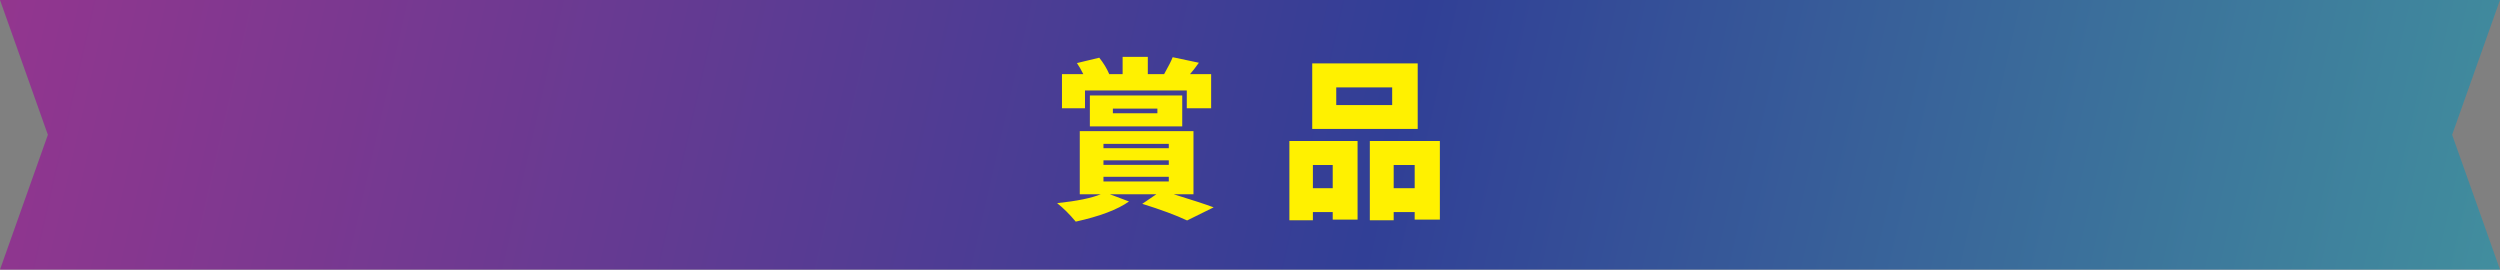 <?xml version="1.0" encoding="UTF-8"?>
<svg id="_レイヤー_2" data-name="レイヤー 2" xmlns="http://www.w3.org/2000/svg" width="581.443" height="62.699" xmlns:xlink="http://www.w3.org/1999/xlink" viewBox="0 0 581.443 62.699">
  <rect x="0" y="0" width="581.443" height="62.699" fill="#808080" stroke="none"/>
  <defs>
    <linearGradient id="_新規グラデーションスウォッチ_8" data-name="新規グラデーションスウォッチ 8" x1="-91.922" y1="-56.25" x2="744.321" y2="135.193" gradientUnits="userSpaceOnUse">
      <stop offset="0" stop-color="#b2338c"/>
      <stop offset=".495" stop-color="#313f96"/>
      <stop offset=".96" stop-color="#4ab9a2"/>
    </linearGradient>
  </defs>
  <g id="_デザイン" data-name="デザイン">
    <g>
      <polygon points="581.443 0 570.309 31.349 581.443 62.699 0 62.699 11.135 31.349 0 0 581.443 0" style="fill: url(#_新規グラデーションスウォッチ_8);"/>
      <g>
        <path d="M277.578,45.178h-4.609c4.4,1.354,7.5,2.37,9.297,3.047l-6.172,3.047c-2.604-1.224-6.081-2.513-10.43-3.867l3.281-2.227h-10.82l4.453,1.68c-2.631,1.875-6.758,3.438-12.383,4.688-1.484-1.771-2.93-3.203-4.336-4.297,4.635-.494,8.021-1.185,10.156-2.07h-4.883v-14.688h26.445v14.688ZM252.344,21.037v4.141h-5.352v-7.93h4.961c-.443-.911-.938-1.771-1.484-2.578l5.195-1.25c.989,1.25,1.758,2.514,2.305,3.789l-.117.039h3.242v-4.023h5.859v4.023h3.789c1.041-1.849,1.705-3.164,1.992-3.945l6.094,1.289c-.834,1.172-1.523,2.058-2.07,2.656h4.922v7.93h-5.664v-4.141h-23.672ZM274.961,29.396h-21.484v-7.188h21.484v7.188ZM256.64,33.459v1.016h15.195v-1.016h-15.195ZM256.64,37.287v1.055h15.195v-1.055h-15.195ZM256.64,41.115v1.094h15.195v-1.094h-15.195ZM258.828,25.256v1.094h10.352v-1.094h-10.352Z" style="fill: #fff100;"/>
        <path d="M299.881,51.232v-18.438h15.859v18.281h-5.781v-1.758h-4.609v1.914h-5.469ZM329.725,14.748v15.234h-24.531v-15.234h24.531ZM309.959,38.381h-4.609v5.391h4.609v-5.391ZM323.787,24.435v-4.102h-13.008v4.102h13.008ZM318.592,32.795h16.289v18.281h-5.859v-1.758h-4.883v1.914h-5.547v-18.438ZM324.139,43.771h4.883v-5.391h-4.883v5.391Z" style="fill: #fff100;"/>
      </g>
    </g>
  </g>
</svg>